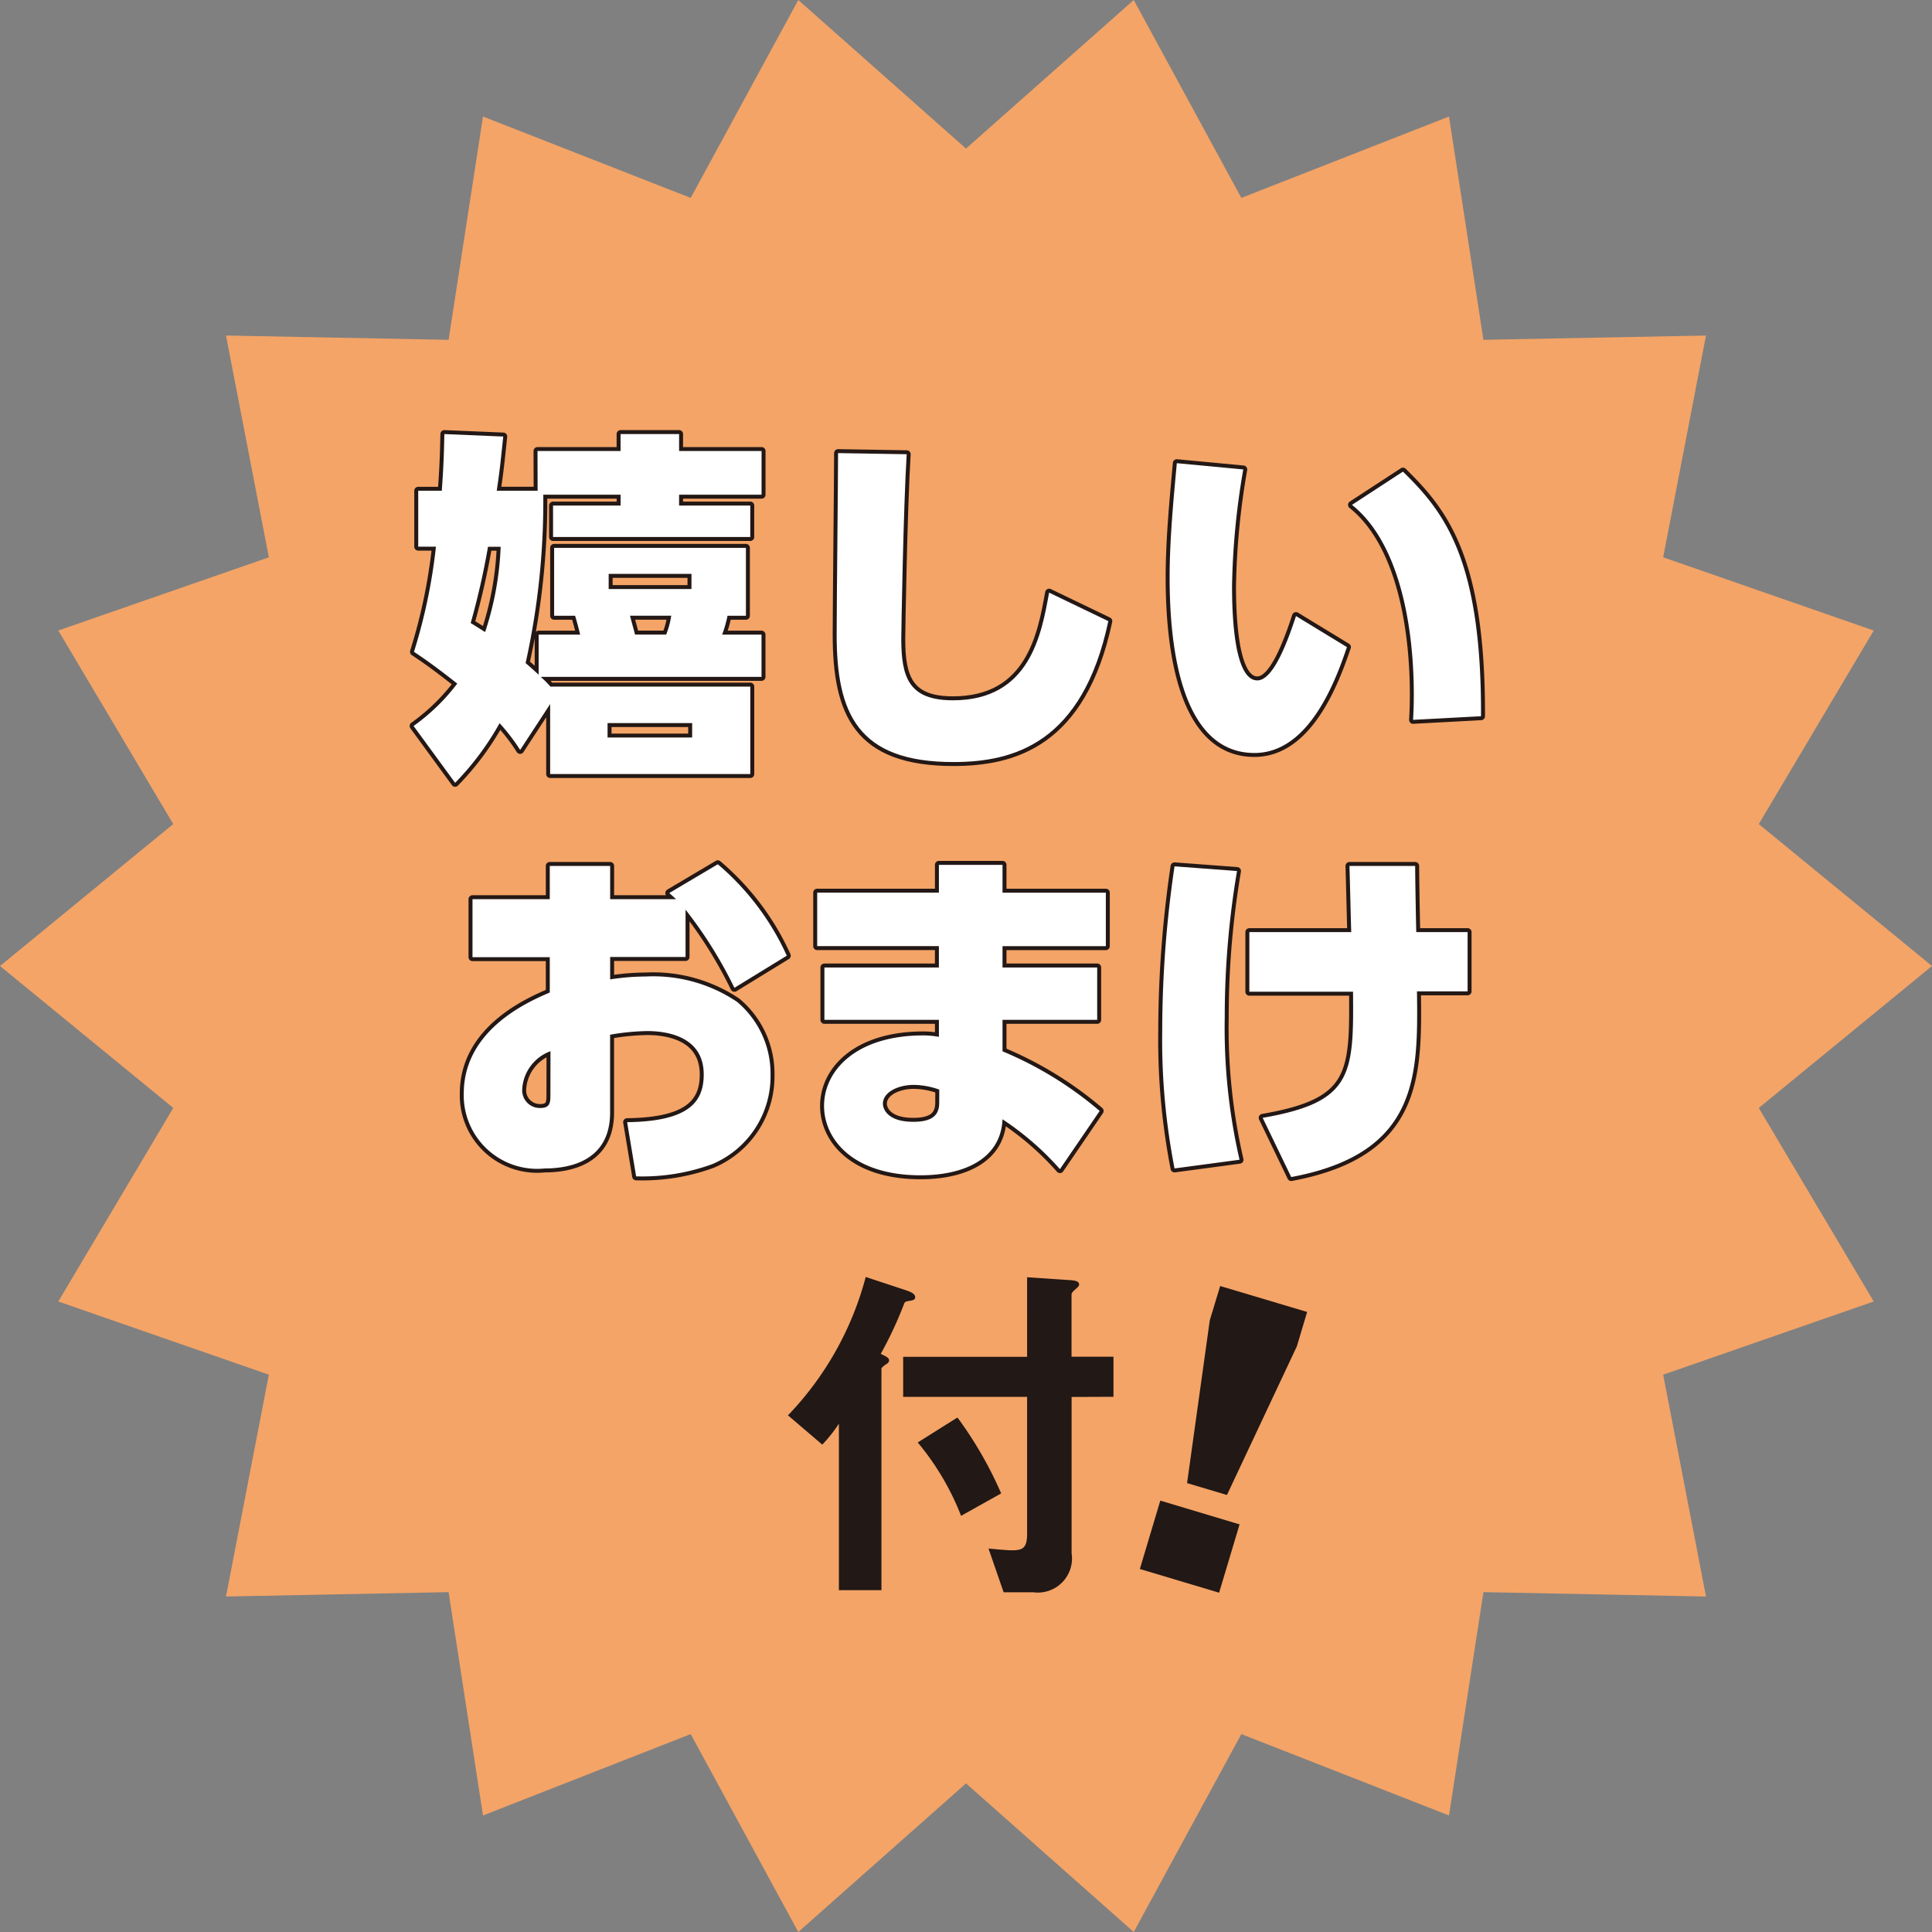 <svg xmlns="http://www.w3.org/2000/svg" xmlns:xlink="http://www.w3.org/1999/xlink" width="82" height="82" viewBox="0 0 82 82"><rect x="0" y="0" width="82" height="82" fill="#808080" stroke="none"/><defs><clipPath id="clip-path"><rect id="長方形_135" data-name="長方形 135" width="81.994" height="80.747" fill="none"/></clipPath></defs><g id="contents02_badge04" transform="translate(-654 -3336.123)"><path id="img_giza" d="M48.119.0 41 6.306 33.882.0 29.315 8.4 20.5 4.946l-1.46 9.477-9.448-.182 1.819 9.413-8.937 3.107 4.879 8.214L0 41l7.354 6.024-4.88 8.215 8.937 3.107-1.819 9.415 9.448-.186 1.46 9.479L29.315 73.6 33.882 82 41 75.692 48.119 82l4.567-8.4L61.5 77.054l1.462-9.479 9.446.186L70.59 58.346l8.937-3.107-4.879-8.214L82 41l-7.352-6.024 4.879-8.214-8.937-3.108 1.817-9.413-9.446.182L61.5 4.946 52.686 8.4z" transform="translate(654 3336.123)" fill="#f4a467"/><g id="txt" transform="translate(654 3336.123)"><g id="グループ_211" data-name="グループ 211" clip-path="url(#clip-path)"><path id="パス_1304" data-name="パス 1304" d="M14.254 10.161h3.526v-.72h2.484v.72h3.5v1.854h-3.5v.461h3.021V13.81H14.914V12.476h2.867v-.461H14.5a31.731 31.731.0 01-.751 7.148c.185.152.261.228.554.49v-1.7h1.762c-.092-.369-.123-.49-.215-.8h-.89V14.271H23.1v2.882H22.32a5.747 5.747.0 01-.228.8h1.67v1.793H14.391a4.985 4.985.0 01.414.414h8.481v3.71H14.791V20.9l-1.274 1.948a8.03 8.03.0 00-.872-1.136 11.911 11.911.0 01-1.887 2.531L8.995 21.831a8.532 8.532.0 001.854-1.8c-.843-.66-1.259-.964-1.838-1.348a23.236 23.236.0 00.933-4.463H9.192V11.847h1c.076-1.042.092-1.61.109-2.406l2.5.105c-.107 1-.137 1.366-.277 2.3h1.735zm-2.1 4.063a32.08 32.08.0 01-.736 3.238c.4.244.459.289.613.382a13.052 13.052.0 00.66-3.62zm8.665 7.484H17.228v.613h3.589zm-.029-6.333H17.275v.644h3.513zm-1.075 2.576a3.55 3.55.0 00.215-.8H18.181c.029.123.183.675.213.8z" transform="translate(8.559 8.982)" fill="#fff"/><path id="パス_1305" data-name="パス 1305" d="M14.254 10.161h3.526v-.72h2.484v.72h3.5v1.854h-3.5v.461h3.021V13.81H14.914V12.476h2.867v-.461H14.5a31.731 31.731.0 01-.751 7.148c.185.152.261.228.554.49v-1.7h1.762c-.092-.369-.123-.49-.215-.8h-.89V14.271H23.1v2.882H22.32a5.747 5.747.0 01-.228.8h1.67v1.793H14.391a4.985 4.985.0 01.414.414h8.481v3.71H14.791V20.9l-1.274 1.948a8.03 8.03.0 00-.872-1.136 11.911 11.911.0 01-1.887 2.531L8.995 21.831a8.532 8.532.0 001.854-1.8c-.843-.66-1.259-.964-1.838-1.348a23.236 23.236.0 00.933-4.463H9.192V11.847h1c.076-1.042.092-1.61.109-2.406l2.5.105c-.107 1-.137 1.366-.277 2.3h1.735zm-2.1 4.063a32.08 32.08.0 01-.736 3.238c.4.244.459.289.613.382a13.052 13.052.0 00.66-3.62zm8.665 7.484H17.228v.613h3.589zm-.029-6.333H17.275v.644h3.513zm-1.075 2.576a3.55 3.55.0 00.215-.8H18.181c.029.123.183.675.213.8z" transform="translate(8.559 8.982)" fill="none" stroke="#231815" stroke-linecap="round" stroke-linejoin="round" stroke-width=".336"/><path id="パス_1306" data-name="パス 1306" d="M21.17 9.9c-.137 2.193-.23 7.422-.23 7.837.0 1.639.322 2.607 2.193 2.607 3.267.0 3.759-2.793 4.081-4.57l2.514 1.21c-1.1 5.169-4 5.981-6.578 5.981-4.063.0-4.953-2.071-4.953-5.413.0-1.212.06-6.61.06-7.7z" transform="translate(17.313 9.379)" fill="#fff"/><path id="パス_1307" data-name="パス 1307" d="M21.17 9.9c-.137 2.193-.23 7.422-.23 7.837.0 1.639.322 2.607 2.193 2.607 3.267.0 3.759-2.793 4.081-4.57l2.514 1.21c-1.1 5.169-4 5.981-6.578 5.981-4.063.0-4.953-2.071-4.953-5.413.0-1.212.06-6.61.06-7.7z" transform="translate(17.313 9.379)" fill="none" stroke="#231815" stroke-linecap="round" stroke-linejoin="round" stroke-width=".336"/><path id="パス_1308" data-name="パス 1308" d="M28.566 10.338a31.576 31.576.0 00-.476 4.953c0 1.1.062 4 1.073 4 .675.0 1.274-1.612 1.641-2.73l2.162 1.317c-.49 1.442-1.61 4.494-3.926 4.494-3.282.0-3.6-5.029-3.6-7.453.0-1.657.185-3.528.306-4.847zm7.207 10.628c.016-.306.031-.613.031-1.089.0-2.822-.583-6.411-2.623-8.036l2.162-1.411c1.688 1.657 3.343 3.62 3.314 10.382z" transform="translate(24.202 9.587)" fill="#fff"/><path id="パス_1309" data-name="パス 1309" d="M28.566 10.338a31.576 31.576.0 00-.476 4.953c0 1.1.062 4 1.073 4 .675.0 1.274-1.612 1.641-2.73l2.162 1.317c-.49 1.442-1.61 4.494-3.926 4.494-3.282.0-3.6-5.029-3.6-7.453.0-1.657.185-3.528.306-4.847zm7.207 10.628c.016-.306.031-.613.031-1.089.0-2.822-.583-6.411-2.623-8.036l2.162-1.411c1.688 1.657 3.343 3.62 3.314 10.382z" transform="translate(24.202 9.587)" fill="none" stroke="#231815" stroke-linecap="round" stroke-linejoin="round" stroke-width=".336"/><path id="パス_1310" data-name="パス 1310" d="M19.5 22.735H16.3v.952a9.776 9.776.0 011.5-.123 6.373 6.373.0 013.882 1.073 3.974 3.974.0 011.425 3.1 4.043 4.043.0 01-2.467 3.788 8.649 8.649.0 01-3.238.521l-.382-2.3c2.668-.031 3.251-.892 3.251-2.026.0-1.7-1.735-1.84-2.394-1.84a10.022 10.022.0 00-1.579.154v3.3c0 2.071-1.733 2.377-2.775 2.377a3.119 3.119.0 01-3.437-3.175c0-2.728 2.761-3.909 3.651-4.293v-1.5h-3.28V20.282h3.28V18.871H16.3v1.411h2.8c-.105-.092-.137-.123-.291-.261L20.868 18.8a11.071 11.071.0 012.929 3.88l-2.223 1.364A18.268 18.268.0 0019.5 20.727zm-5.733 4a1.826 1.826.0 00-1.2 1.626.748.748.0 00.781.783c.416.0.416-.26.416-.568z" transform="translate(9.597 17.882)" fill="#fff"/><path id="パス_1311" data-name="パス 1311" d="M19.5 22.735H16.3v.952a9.776 9.776.0 011.5-.123 6.373 6.373.0 013.882 1.073 3.974 3.974.0 011.425 3.1 4.043 4.043.0 01-2.467 3.788 8.649 8.649.0 01-3.238.521l-.382-2.3c2.668-.031 3.251-.892 3.251-2.026.0-1.7-1.735-1.84-2.394-1.84a10.022 10.022.0 00-1.579.154v3.3c0 2.071-1.733 2.377-2.775 2.377a3.119 3.119.0 01-3.437-3.175c0-2.728 2.761-3.909 3.651-4.293v-1.5h-3.28V20.282h3.28V18.871H16.3v1.411h2.8c-.105-.092-.137-.123-.291-.261L20.868 18.8a11.071 11.071.0 012.929 3.88l-2.223 1.364A18.268 18.268.0 0019.5 20.727zm-5.733 4a1.826 1.826.0 00-1.2 1.626.748.748.0 00.781.783c.416.0.416-.26.416-.568z" transform="translate(9.597 17.882)" fill="none" stroke="#231815" stroke-linecap="round" stroke-linejoin="round" stroke-width=".336"/><path id="パス_1312" data-name="パス 1312" d="M30.024 19.991v2.27H25.639v.905h4.018v2.223H25.639v1.335a15.578 15.578.0 014.123 2.531l-1.686 2.469a12.259 12.259.0 00-2.437-2.115c-.078 1.717-1.686 2.377-3.481 2.377-2.869.0-4.094-1.534-4.094-2.945.0-1.5 1.364-2.992 4.215-2.992a3.55 3.55.0 01.66.062v-.722h-4.86V23.166h4.859V22.26H17.773v-2.27h5.166V18.81h2.7v1.181zm-7.07 8.358a3.328 3.328.0 00-1.073-.2c-.7.0-1.319.322-1.319.8.0.2.17.767 1.29.767.859.0 1.1-.322 1.1-.814z" transform="translate(16.911 17.897)" fill="#fff"/><path id="パス_1313" data-name="パス 1313" d="M30.024 19.991v2.27H25.639v.905h4.018v2.223H25.639v1.335a15.578 15.578.0 014.123 2.531l-1.686 2.469a12.259 12.259.0 00-2.437-2.115c-.078 1.717-1.686 2.377-3.481 2.377-2.869.0-4.094-1.534-4.094-2.945.0-1.5 1.364-2.992 4.215-2.992a3.55 3.55.0 01.66.062v-.722h-4.86V23.166h4.859V22.26H17.773v-2.27h5.166V18.81h2.7v1.181zm-7.07 8.358a3.328 3.328.0 00-1.073-.2c-.7.0-1.319.322-1.319.8.0.2.17.767 1.29.767.859.0 1.1-.322 1.1-.814z" transform="translate(16.911 17.897)" fill="none" stroke="#231815" stroke-linecap="round" stroke-linejoin="round" stroke-width=".336"/><path id="パス_1314" data-name="パス 1314" d="M28.452 19.049a36.93 36.93.0 00-.521 6.212 24.9 24.9.0 00.628 6.042l-2.759.369a28.5 28.5.0 01-.523-5.858A48 48 0 0125.8 18.85zm.523 5.123v-2.53H33.3c-.016-.4-.047-1.871-.076-2.808h2.789c0 .492.031 2.193.047 2.808h2.178v2.514H36.09c.045 3.573.078 6.871-5.337 7.882l-1.212-2.514c3.819-.66 3.866-1.825 3.835-5.353z" transform="translate(24.051 17.92)" fill="#fff"/><path id="パス_1315" data-name="パス 1315" d="M28.452 19.049a36.93 36.93.0 00-.521 6.212 24.9 24.9.0 00.628 6.042l-2.759.369a28.5 28.5.0 01-.523-5.858A48 48 0 0125.8 18.85zm.523 5.123v-2.53H33.3c-.016-.4-.047-1.871-.076-2.808h2.789c0 .492.031 2.193.047 2.808h2.178v2.514H36.09c.045 3.573.078 6.871-5.337 7.882l-1.212-2.514c3.819-.66 3.866-1.825 3.835-5.353z" transform="translate(24.051 17.92)" fill="none" stroke="#231815" stroke-linecap="round" stroke-linejoin="round" stroke-width=".336"/><path id="パス_1316" data-name="パス 1316" d="M22.32 28.783c-.183.031-.215.047-.244.107a16.5 16.5.0 01-1 2.147c.244.123.353.17.353.277.0.076-.049.123-.156.183-.152.123-.168.139-.168.185v9.385H19.3V34a6.045 6.045.0 01-.706.89l-1.456-1.243a13.408 13.408.0 003.3-5.872l1.717.566c.121.047.382.123.382.293.0.09-.06.123-.215.152m6.854 4.081V39.5a1.449 1.449.0 01-1.626 1.657H26.291L25.649 39.3c.137.016.812.076.964.076.461.0.675-.061.675-.7V32.863H22.027v-1.7h5.261V27.786l1.825.123c.246.016.382.062.382.185.0.06-.045.105-.152.2-.123.105-.17.168-.17.228V31.16h1.78v1.7zm-4.691 5.045a11.125 11.125.0 00-1.84-3.113l1.686-1.06a16.452 16.452.0 011.856 3.222z" transform="translate(16.306 26.424)" fill="#221815"/><path id="パス_1317" data-name="パス 1317" d="M14.254 10.161h3.526v-.72h2.484v.72h3.5v1.854h-3.5v.461h3.021V13.81H14.914V12.476h2.867v-.461H14.5a31.731 31.731.0 01-.751 7.148c.185.152.261.228.554.49v-1.7h1.762c-.092-.369-.123-.49-.215-.8h-.89V14.271H23.1v2.882H22.32a5.747 5.747.0 01-.228.8h1.67v1.793H14.391a4.985 4.985.0 01.414.414h8.481v3.71H14.791V20.9l-1.274 1.948a8.03 8.03.0 00-.872-1.136 11.911 11.911.0 01-1.887 2.531L8.995 21.831a8.532 8.532.0 001.854-1.8c-.843-.66-1.259-.964-1.838-1.348a23.236 23.236.0 00.933-4.463H9.192V11.847h1c.076-1.042.092-1.61.109-2.406l2.5.105c-.107 1-.137 1.366-.277 2.3h1.735zm-2.1 4.063a32.08 32.08.0 01-.736 3.238c.4.244.459.289.613.382a13.052 13.052.0 00.66-3.62zm8.665 7.484H17.228v.613h3.589zm-.029-6.333H17.275v.644h3.513zm-1.075 2.576a3.55 3.55.0 00.215-.8H18.181c.029.123.183.675.213.8z" transform="translate(8.559 8.982)" fill="#fff"/><path id="パス_1318" data-name="パス 1318" d="M21.17 9.9c-.137 2.193-.23 7.422-.23 7.837.0 1.639.322 2.607 2.193 2.607 3.267.0 3.759-2.793 4.081-4.57l2.514 1.21c-1.1 5.169-4 5.981-6.578 5.981-4.063.0-4.953-2.071-4.953-5.413.0-1.212.06-6.61.06-7.7z" transform="translate(17.313 9.379)" fill="#fff"/><path id="パス_1319" data-name="パス 1319" d="M28.566 10.338a31.576 31.576.0 00-.476 4.953c0 1.1.062 4 1.073 4 .675.0 1.274-1.612 1.641-2.73l2.162 1.317c-.49 1.442-1.61 4.494-3.926 4.494-3.282.0-3.6-5.029-3.6-7.453.0-1.657.185-3.528.306-4.847zm7.207 10.628c.016-.306.031-.613.031-1.089.0-2.822-.583-6.411-2.623-8.036l2.162-1.411c1.688 1.657 3.343 3.62 3.314 10.382z" transform="translate(24.202 9.587)" fill="#fff"/><path id="パス_1320" data-name="パス 1320" d="M19.5 22.735H16.3v.952a9.776 9.776.0 011.5-.123 6.373 6.373.0 013.882 1.073 3.974 3.974.0 011.425 3.1 4.043 4.043.0 01-2.467 3.788 8.649 8.649.0 01-3.238.521l-.382-2.3c2.668-.031 3.251-.892 3.251-2.026.0-1.7-1.735-1.84-2.394-1.84a10.022 10.022.0 00-1.579.154v3.3c0 2.071-1.733 2.377-2.775 2.377a3.119 3.119.0 01-3.437-3.175c0-2.728 2.761-3.909 3.651-4.293v-1.5h-3.28V20.282h3.28V18.871H16.3v1.411h2.8c-.105-.092-.137-.123-.291-.261L20.868 18.8a11.071 11.071.0 012.929 3.88l-2.223 1.364A18.268 18.268.0 0019.5 20.727zm-5.733 4a1.826 1.826.0 00-1.2 1.626.748.748.0 00.781.783c.416.0.416-.26.416-.568z" transform="translate(9.597 17.882)" fill="#fff"/><path id="パス_1321" data-name="パス 1321" d="M30.024 19.991v2.27H25.639v.905h4.018v2.223H25.639v1.335a15.578 15.578.0 014.123 2.531l-1.686 2.469a12.259 12.259.0 00-2.437-2.115c-.078 1.717-1.686 2.377-3.481 2.377-2.869.0-4.094-1.534-4.094-2.945.0-1.5 1.364-2.992 4.215-2.992a3.55 3.55.0 01.66.062v-.722h-4.86V23.166h4.859V22.26H17.773v-2.27h5.166V18.81h2.7v1.181zm-7.07 8.358a3.328 3.328.0 00-1.073-.2c-.7.0-1.319.322-1.319.8.0.2.17.767 1.29.767.859.0 1.1-.322 1.1-.814z" transform="translate(16.911 17.897)" fill="#fff"/><path id="パス_1322" data-name="パス 1322" d="M28.452 19.049a36.93 36.93.0 00-.521 6.212 24.9 24.9.0 00.628 6.042l-2.759.369a28.5 28.5.0 01-.523-5.858A48 48 0 0125.8 18.85zm.523 5.123v-2.53H33.3c-.016-.4-.047-1.871-.076-2.808h2.789c0 .492.031 2.193.047 2.808h2.178v2.514H36.09c.045 3.573.078 6.871-5.337 7.882l-1.212-2.514c3.819-.66 3.866-1.825 3.835-5.353z" transform="translate(24.051 17.92)" fill="#fff"/></g><path id="パス_1303" data-name="パス 1303" d="M25.659 37.078l3.364 1.009-.868 2.9-3.364-1.007zm2.1-7.654L28.2 27.97l3.69 1.1-.433 1.454-2.97 6.315-1.692-.505z" transform="translate(23.588 26.613)" fill="#221815"/></g></g></svg>